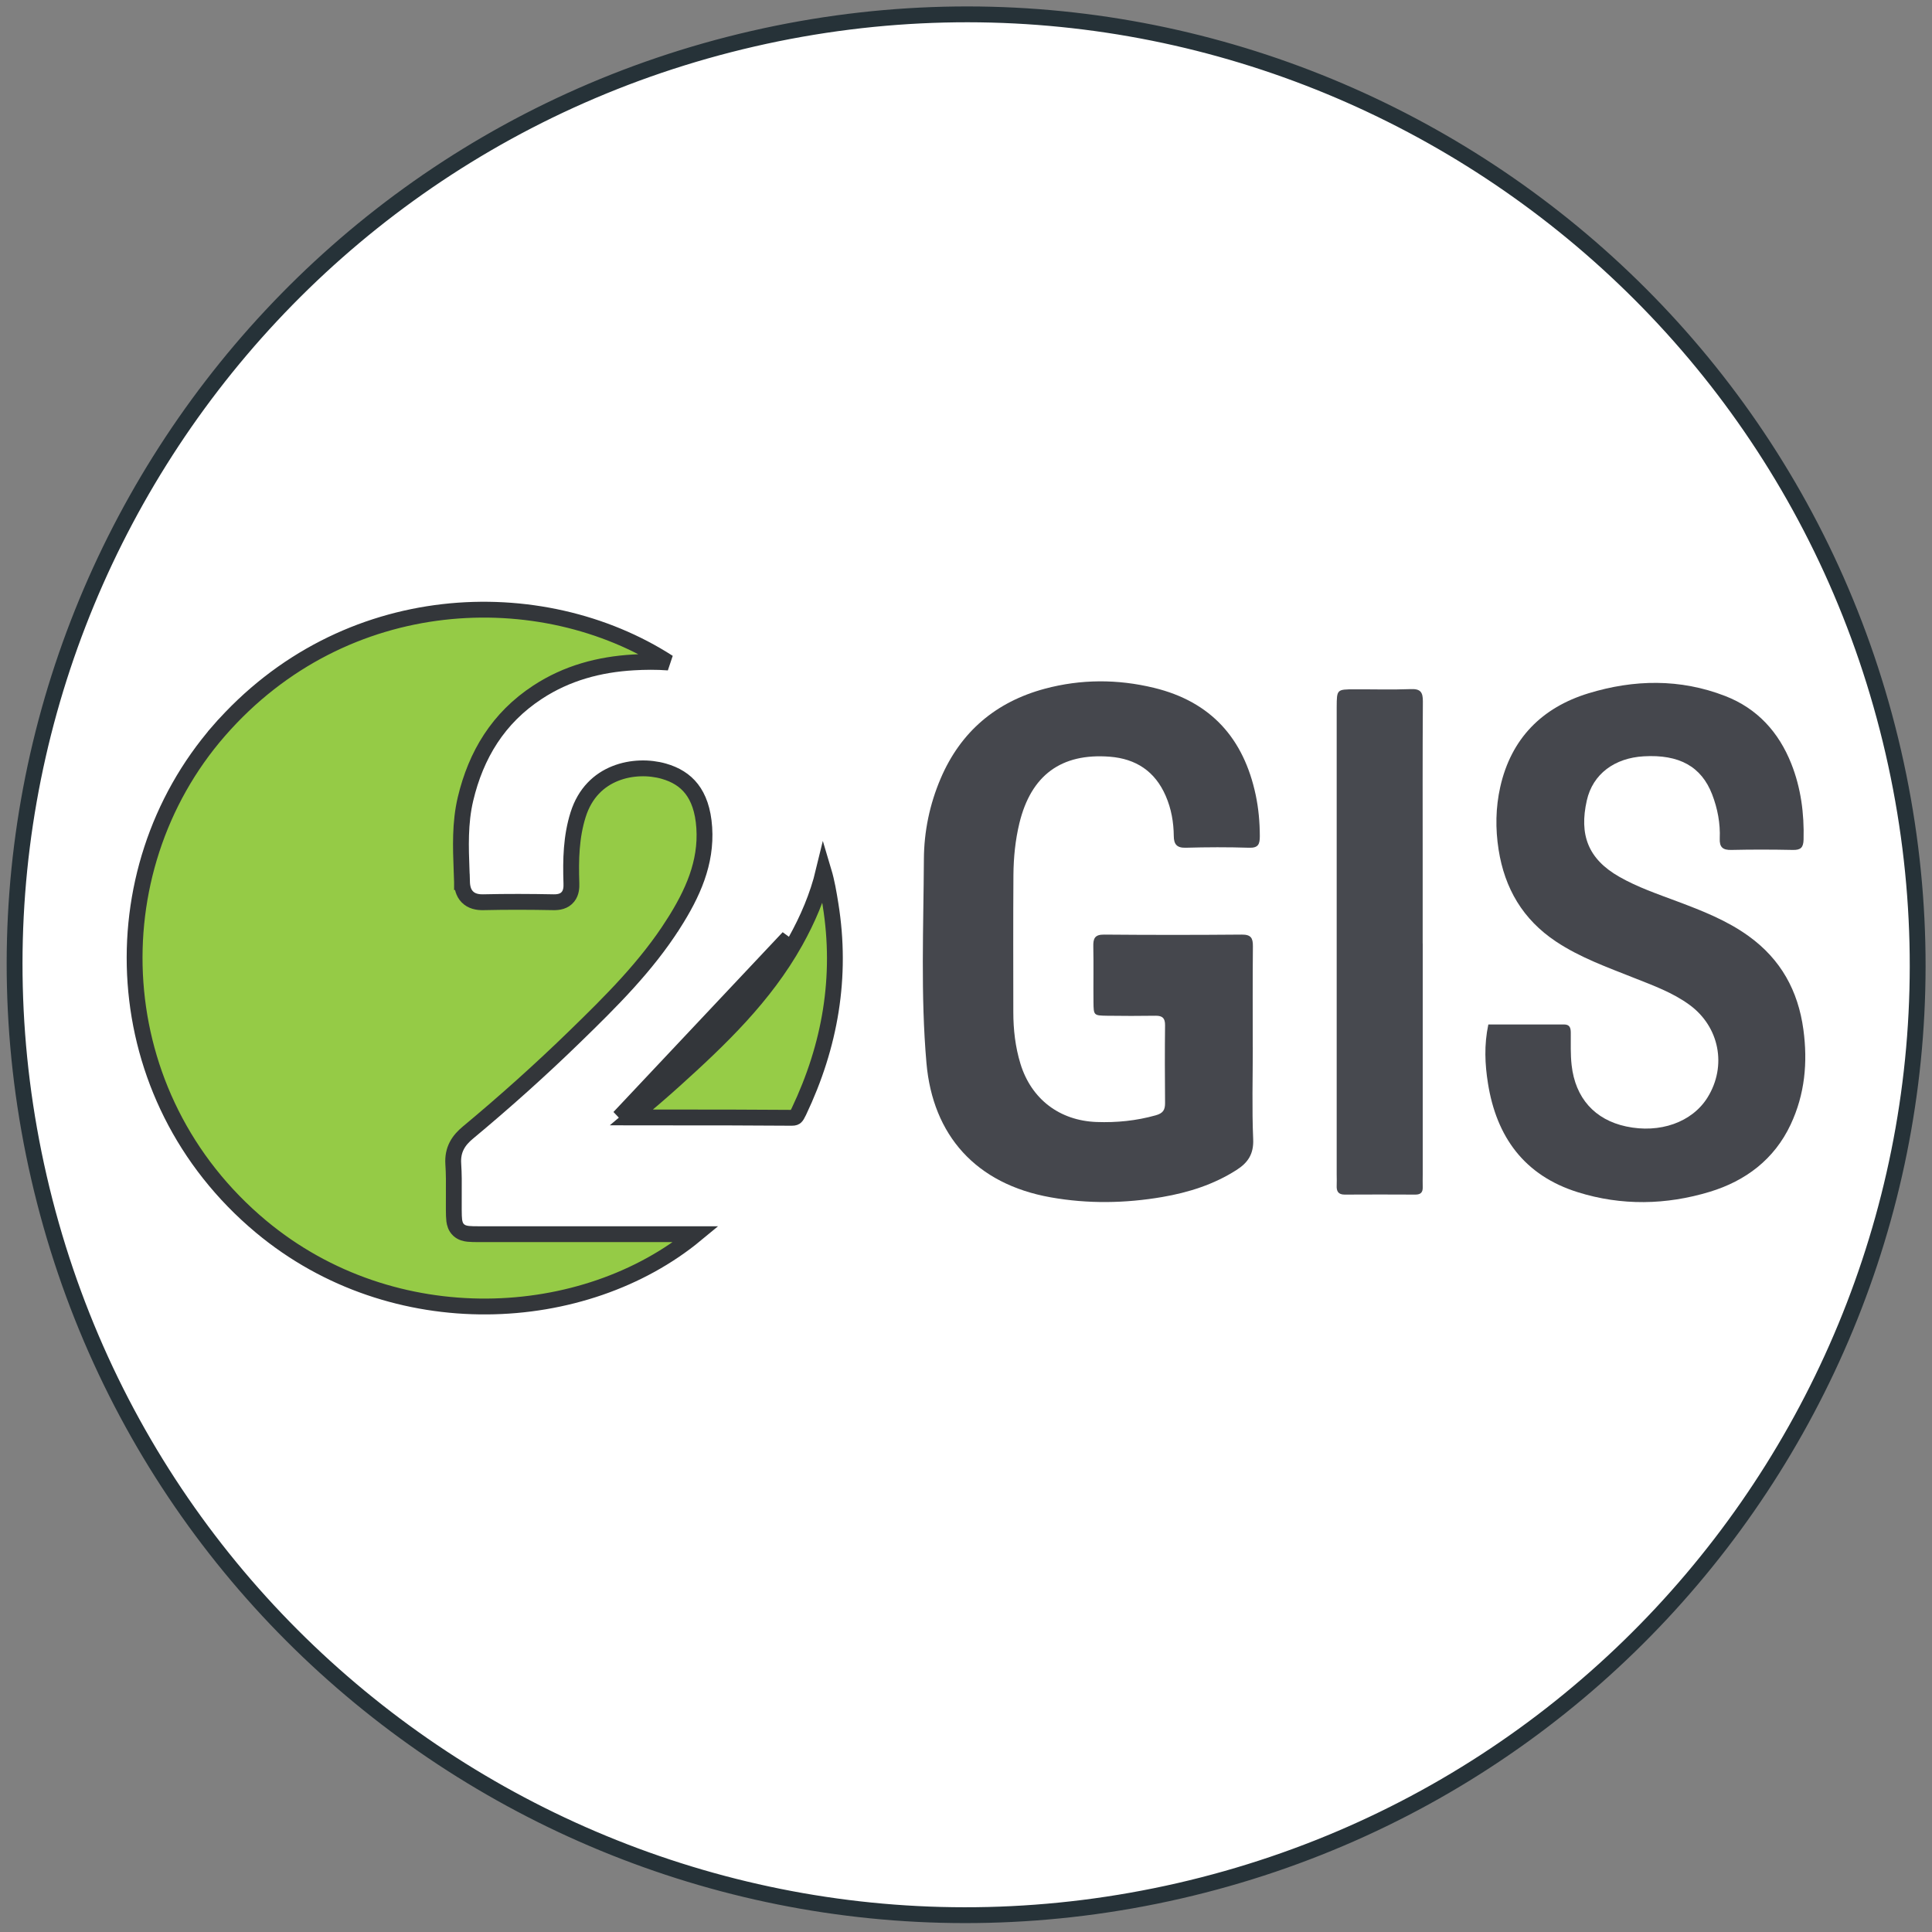 <svg width="122" height="122" viewBox="0 0 122 122" fill="none" xmlns="http://www.w3.org/2000/svg">
<rect x="0" y="0" width="122" height="122" fill="#808080" stroke="none"/>
<path d="M74.471 119.399C106.805 111.973 126.989 79.772 119.554 47.476C112.119 15.181 79.88 -4.98 47.546 2.446C15.212 9.873 -4.973 42.074 2.463 74.369C9.898 106.665 42.137 126.825 74.471 119.399Z" fill="white"/>
<path d="M74.471 119.399C106.805 111.973 126.989 79.772 119.554 47.476C112.119 15.181 79.88 -4.98 47.546 2.446C15.212 9.873 -4.973 42.074 2.463 74.369C9.898 106.665 42.137 126.825 74.471 119.399Z" stroke="#263238" stroke-miterlimit="10"/>
<g clip-path="url(#clip0_0_1)">
<path d="M13.833 46.14C21.747 37.067 34.187 36.666 42.21 41.835C41.447 41.778 40.719 41.787 39.997 41.829C37.852 41.954 35.804 42.493 33.947 43.71C31.462 45.336 30.058 47.665 29.395 50.453L29.395 50.453C29.036 51.969 29.093 53.504 29.148 54.962C29.158 55.206 29.167 55.448 29.174 55.687M13.833 46.14L13.456 45.811L13.833 46.14ZM13.833 46.14C6.067 55.044 6.643 69.24 16.479 77.453C24.882 84.464 36.933 83.744 43.954 77.935H43.95H43.923H43.896H43.869H43.842H43.815H43.788H43.761H43.734H43.707H43.68H43.653H43.626H43.599H43.572H43.545H43.517H43.49H43.463H43.436H43.409H43.382H43.355H43.328H43.301H43.274H43.247H43.22H43.193H43.166H43.139H43.112H43.085H43.058H43.031H43.004H42.977H42.95H42.923H42.895H42.868H42.842H42.814H42.787H42.76H42.733H42.706H42.679H42.652H42.625H42.598H42.571H42.544H42.517H42.49H42.463H42.436H42.409H42.382H42.355H42.328H42.301H42.274H42.246H42.219H42.193H42.165H42.138H42.111H42.084H42.057H42.03H42.003H41.976H41.949H41.922H41.895H41.868H41.841H41.814H41.787H41.76H41.733H41.706H41.679H41.652H41.625H41.598H41.571H41.544H41.517H41.489H41.462H41.435H41.408H41.381H41.354H41.327H41.3H41.273H41.246H41.219H41.192H41.165H41.138H41.111H41.084H41.057H41.03H41.003H40.976H40.949H40.922H40.895H40.867H40.84H40.813H40.786H40.759H40.732H40.705H40.678H40.651H40.624H40.597H40.57H40.543H40.516H40.489H40.462H40.435H40.408H40.381H40.354H40.327H40.3H40.273H40.246H40.219H40.192H40.164H40.138H40.11H40.083H40.056H40.029H40.002H39.975H39.948H39.921H39.894H39.867H39.84H39.813H39.786H39.759H39.732H39.705H39.678H39.651H39.624H39.597H39.57H39.543H39.516H39.489H39.462H39.434H39.407H39.38H39.353H39.326H39.299H39.272H39.245H39.218H39.191H39.164H39.137H39.11H39.083H39.056H39.029H39.002H38.975H38.948H38.921H38.894H38.867H38.84H38.813H38.786H38.759H38.732H38.705H38.678H38.651H38.623H38.596H38.569H38.542H38.515H38.488H38.461H38.434H38.407H38.38H38.353H38.326H38.299H38.272H38.245H38.218H38.191H38.164H38.137H38.11H38.083H38.056H38.029H38.002H37.975H37.947H37.92H37.894H37.866H37.839H37.812H37.785H37.758H37.731H37.704H37.677H37.65H37.623H37.596H37.569H37.542H37.515H37.488H37.461H37.434H37.407H37.38H37.353H37.326H37.299H37.272H37.245H37.218H37.191H37.163H37.136H37.109H37.082H37.055H37.028H37.001H36.974H36.947H36.92H36.893H36.866H36.839H36.812H36.785H36.758H36.731H36.704H36.677H36.65H36.623H36.596H36.569H36.542H36.515H36.488H36.461H36.434H36.407H36.38H36.352H36.325H36.298H36.271H36.244H36.217H36.19H36.163H36.136H36.109H36.082H36.055H36.028H36.001H35.974H35.947H35.92H35.893H35.866H35.839H35.812H35.785H35.758H35.731H35.704H35.677H35.65H35.623H35.596H35.569H35.541H35.514H35.487H35.46H35.433H35.406H35.379H35.352H35.325H35.298H35.271H35.244H35.217H35.19H35.163H35.136H35.109H35.082H35.055H35.028H35.001H34.974H34.947H34.92H34.893H34.866H34.839H34.812H34.785H34.758H34.73H34.703H34.676H34.65H34.622H34.595H34.568H34.541H34.514H34.487H34.46H34.433H34.406H34.379H34.352H34.325H34.298H34.271H34.244H34.217H34.19H34.163H34.136H34.109H34.082H34.055H34.028H34.001H33.974H33.947H33.92H33.893H33.865H33.839H33.812H33.784H33.757H33.73H33.703H33.676H33.649H33.622H33.595H33.568H33.541H33.514H33.487H33.46H33.433H33.406H33.379H33.352H33.325H33.298H33.271H33.244H33.217H33.19H33.163H33.136H33.109H33.082H33.055H33.028H33.001H32.974H32.946H32.919H32.892H32.865H32.838H32.811H32.784H32.757H32.73H32.703H32.676H32.649H32.622H32.595H32.568H32.541H32.514H32.487H32.46H32.433H32.406H32.379H32.352H32.325H32.298H32.271H32.244H32.217H32.19H32.163H32.136H32.108H32.081H32.054H32.027H32H31.973H31.946H31.919H31.892H31.865H31.838H31.811H31.784H31.757H31.73H31.703H31.676H31.649H31.622H31.595H31.568H31.541H31.514H31.487H31.46H31.433H31.406H31.379H31.352H31.325H31.297H31.27H31.244H31.216H31.189H31.162H31.135H31.108H31.081H31.054H31.027H31H30.973H30.946H30.919H30.892H30.865H30.838H30.811H30.784H30.757H30.73H30.703H30.676H30.649H30.622H30.595H30.568H30.541H30.514H30.487H30.46H30.433H30.405H30.378H30.352H30.324H30.297H30.27H30.243H30.242L30.228 77.935C29.976 77.934 29.749 77.934 29.568 77.914C29.389 77.895 29.15 77.848 28.96 77.669C28.763 77.485 28.708 77.246 28.684 77.067C28.662 76.894 28.659 76.677 28.657 76.446L28.656 76.424C28.656 76.424 28.656 76.424 28.656 76.424C28.652 76.074 28.655 75.734 28.657 75.4C28.662 74.753 28.666 74.126 28.623 73.489L28.623 73.488C28.595 73.061 28.669 72.686 28.843 72.349C29.013 72.019 29.264 71.756 29.541 71.525L29.541 71.525C31.871 69.587 34.129 67.566 36.3 65.454L36.3 65.454C38.596 63.222 40.825 61.009 42.519 58.346L42.52 58.346C43.743 56.427 44.619 54.488 44.472 52.264C44.398 51.15 44.103 50.368 43.676 49.818C43.251 49.27 42.661 48.91 41.916 48.698L41.916 48.698C41.008 48.439 39.86 48.439 38.84 48.849C37.836 49.252 36.945 50.054 36.507 51.442C36.067 52.84 36.032 54.27 36.082 55.777C36.09 56.012 36.083 56.356 35.869 56.624C35.63 56.924 35.267 56.979 34.958 56.973L34.956 56.973C33.477 56.944 31.997 56.939 30.518 56.973L30.518 56.973C30.155 56.981 29.783 56.911 29.512 56.635C29.248 56.367 29.183 56.006 29.174 55.687M29.174 55.687L29.674 55.673L29.174 55.688C29.174 55.687 29.174 55.687 29.174 55.687Z" fill="#95CB46" stroke="#33363A"/>
<path d="M79.11 66.128C79.11 68.066 79.052 70.005 79.135 71.941C79.174 72.874 78.803 73.424 78.075 73.886C76.638 74.803 75.05 75.303 73.393 75.588C71.05 75.989 68.695 76.026 66.348 75.608C61.622 74.769 58.901 71.688 58.503 67.127C58.13 62.848 58.318 58.547 58.341 54.257C58.35 52.505 58.705 50.79 59.398 49.164C60.661 46.204 62.89 44.32 65.975 43.492C68.252 42.881 70.565 42.876 72.872 43.435C76.478 44.309 78.538 46.639 79.293 50.195C79.474 51.05 79.551 51.917 79.554 52.797C79.554 53.308 79.462 53.552 78.872 53.532C77.538 53.49 76.204 53.495 74.869 53.532C74.302 53.547 74.126 53.299 74.121 52.799C74.112 51.921 73.966 51.073 73.611 50.257C72.936 48.703 71.732 47.914 70.08 47.784C67.009 47.545 65.105 48.961 64.373 51.976C64.112 53.055 64.004 54.15 63.995 55.251C63.975 58.139 63.986 61.026 63.988 63.915C63.988 65.019 64.114 66.112 64.437 67.17C65.123 69.41 66.913 70.767 69.249 70.851C70.515 70.897 71.753 70.773 72.979 70.429C73.453 70.297 73.574 70.08 73.57 69.642C73.556 68.009 73.551 66.374 73.57 64.741C73.574 64.292 73.407 64.137 72.972 64.141C71.943 64.155 70.913 64.157 69.885 64.141C69.073 64.127 69.059 64.114 69.05 63.302C69.037 62.125 69.064 60.946 69.039 59.769C69.027 59.265 69.128 59.01 69.723 59.017C72.62 59.042 75.517 59.042 78.416 59.017C78.995 59.012 79.121 59.233 79.117 59.753C79.096 61.881 79.107 64.009 79.107 66.137L79.11 66.128Z" fill="#45474D"/>
<path d="M93.986 64.691C95.57 64.691 97.162 64.691 98.757 64.691C99.124 64.691 99.188 64.901 99.19 65.209C99.194 65.893 99.167 66.579 99.243 67.257C99.474 69.343 100.707 70.707 102.68 71.131C104.815 71.59 106.851 70.867 107.824 69.305C109.064 67.311 108.577 64.828 106.677 63.446C105.62 62.675 104.4 62.234 103.201 61.758C101.508 61.083 99.789 60.476 98.254 59.454C96.16 58.059 95.016 56.099 94.632 53.655C94.423 52.327 94.444 50.993 94.737 49.691C95.423 46.642 97.368 44.678 100.311 43.779C103.178 42.904 106.089 42.846 108.938 43.95C110.972 44.737 112.325 46.238 113.114 48.224C113.723 49.757 113.934 51.372 113.89 53.023C113.876 53.52 113.709 53.68 113.22 53.671C111.924 53.645 110.627 53.641 109.332 53.671C108.783 53.684 108.574 53.493 108.597 52.952C108.638 51.992 108.46 51.057 108.117 50.165C107.437 48.4 106.03 47.629 103.796 47.759C101.966 47.864 100.579 48.865 100.201 50.551C99.719 52.697 100.263 54.232 102.254 55.367C103.414 56.029 104.68 56.458 105.924 56.925C107.492 57.514 109.046 58.12 110.421 59.112C112.453 60.576 113.547 62.561 113.879 65.017C114.16 67.095 113.97 69.102 113.075 71.01C112.041 73.214 110.222 74.575 107.966 75.259C105.22 76.092 102.398 76.151 99.632 75.284C96.263 74.231 94.496 71.797 93.959 68.404C93.769 67.204 93.709 65.993 93.984 64.691H93.986Z" fill="#45474D"/>
<path d="M89.841 59.573C89.841 64.438 89.841 69.302 89.841 74.165C89.841 74.431 89.832 74.696 89.841 74.963C89.852 75.296 89.71 75.437 89.372 75.435C87.884 75.426 86.397 75.428 84.909 75.435C84.497 75.435 84.39 75.214 84.408 74.856C84.42 74.627 84.408 74.4 84.408 74.171C84.408 64.406 84.408 54.637 84.408 44.872C84.408 44.796 84.408 44.719 84.408 44.644C84.415 43.533 84.415 43.531 85.541 43.528C86.724 43.524 87.907 43.56 89.085 43.515C89.706 43.489 89.854 43.715 89.85 44.297C89.827 47.64 89.838 50.986 89.838 54.33C89.838 56.077 89.838 57.826 89.838 59.573H89.841Z" fill="#47494F"/>
<path d="M42.6 68.202C45.452 65.627 48.28 62.932 50.224 59.452L50.224 59.452C51.003 58.054 51.633 56.594 52.011 55.022C52.211 55.691 52.33 56.397 52.447 57.129L52.447 57.13C53.177 61.679 52.429 66.024 50.446 70.191C50.349 70.394 50.297 70.477 50.245 70.524C50.221 70.546 50.172 70.587 50.002 70.586L50.002 70.586C47.444 70.565 44.885 70.564 42.328 70.564C41.509 70.563 40.69 70.563 39.872 70.562C39.955 70.492 40.038 70.421 40.121 70.351C40.96 69.639 41.793 68.931 42.6 68.202ZM42.6 68.202L42.265 67.831M42.6 68.202L42.265 67.831M42.265 67.831C45.117 65.256 47.888 62.608 49.787 59.208L39.102 70.561C39.337 70.361 39.571 70.162 39.805 69.963C40.64 69.254 41.464 68.555 42.265 67.831Z" fill="#96CC47" stroke="#33363A"/>
</g>
<defs>
<clipPath id="clip0_0_1">
<rect width="106" height="45" fill="white" transform="translate(8 38)"/>
</clipPath>
</defs>
</svg>

